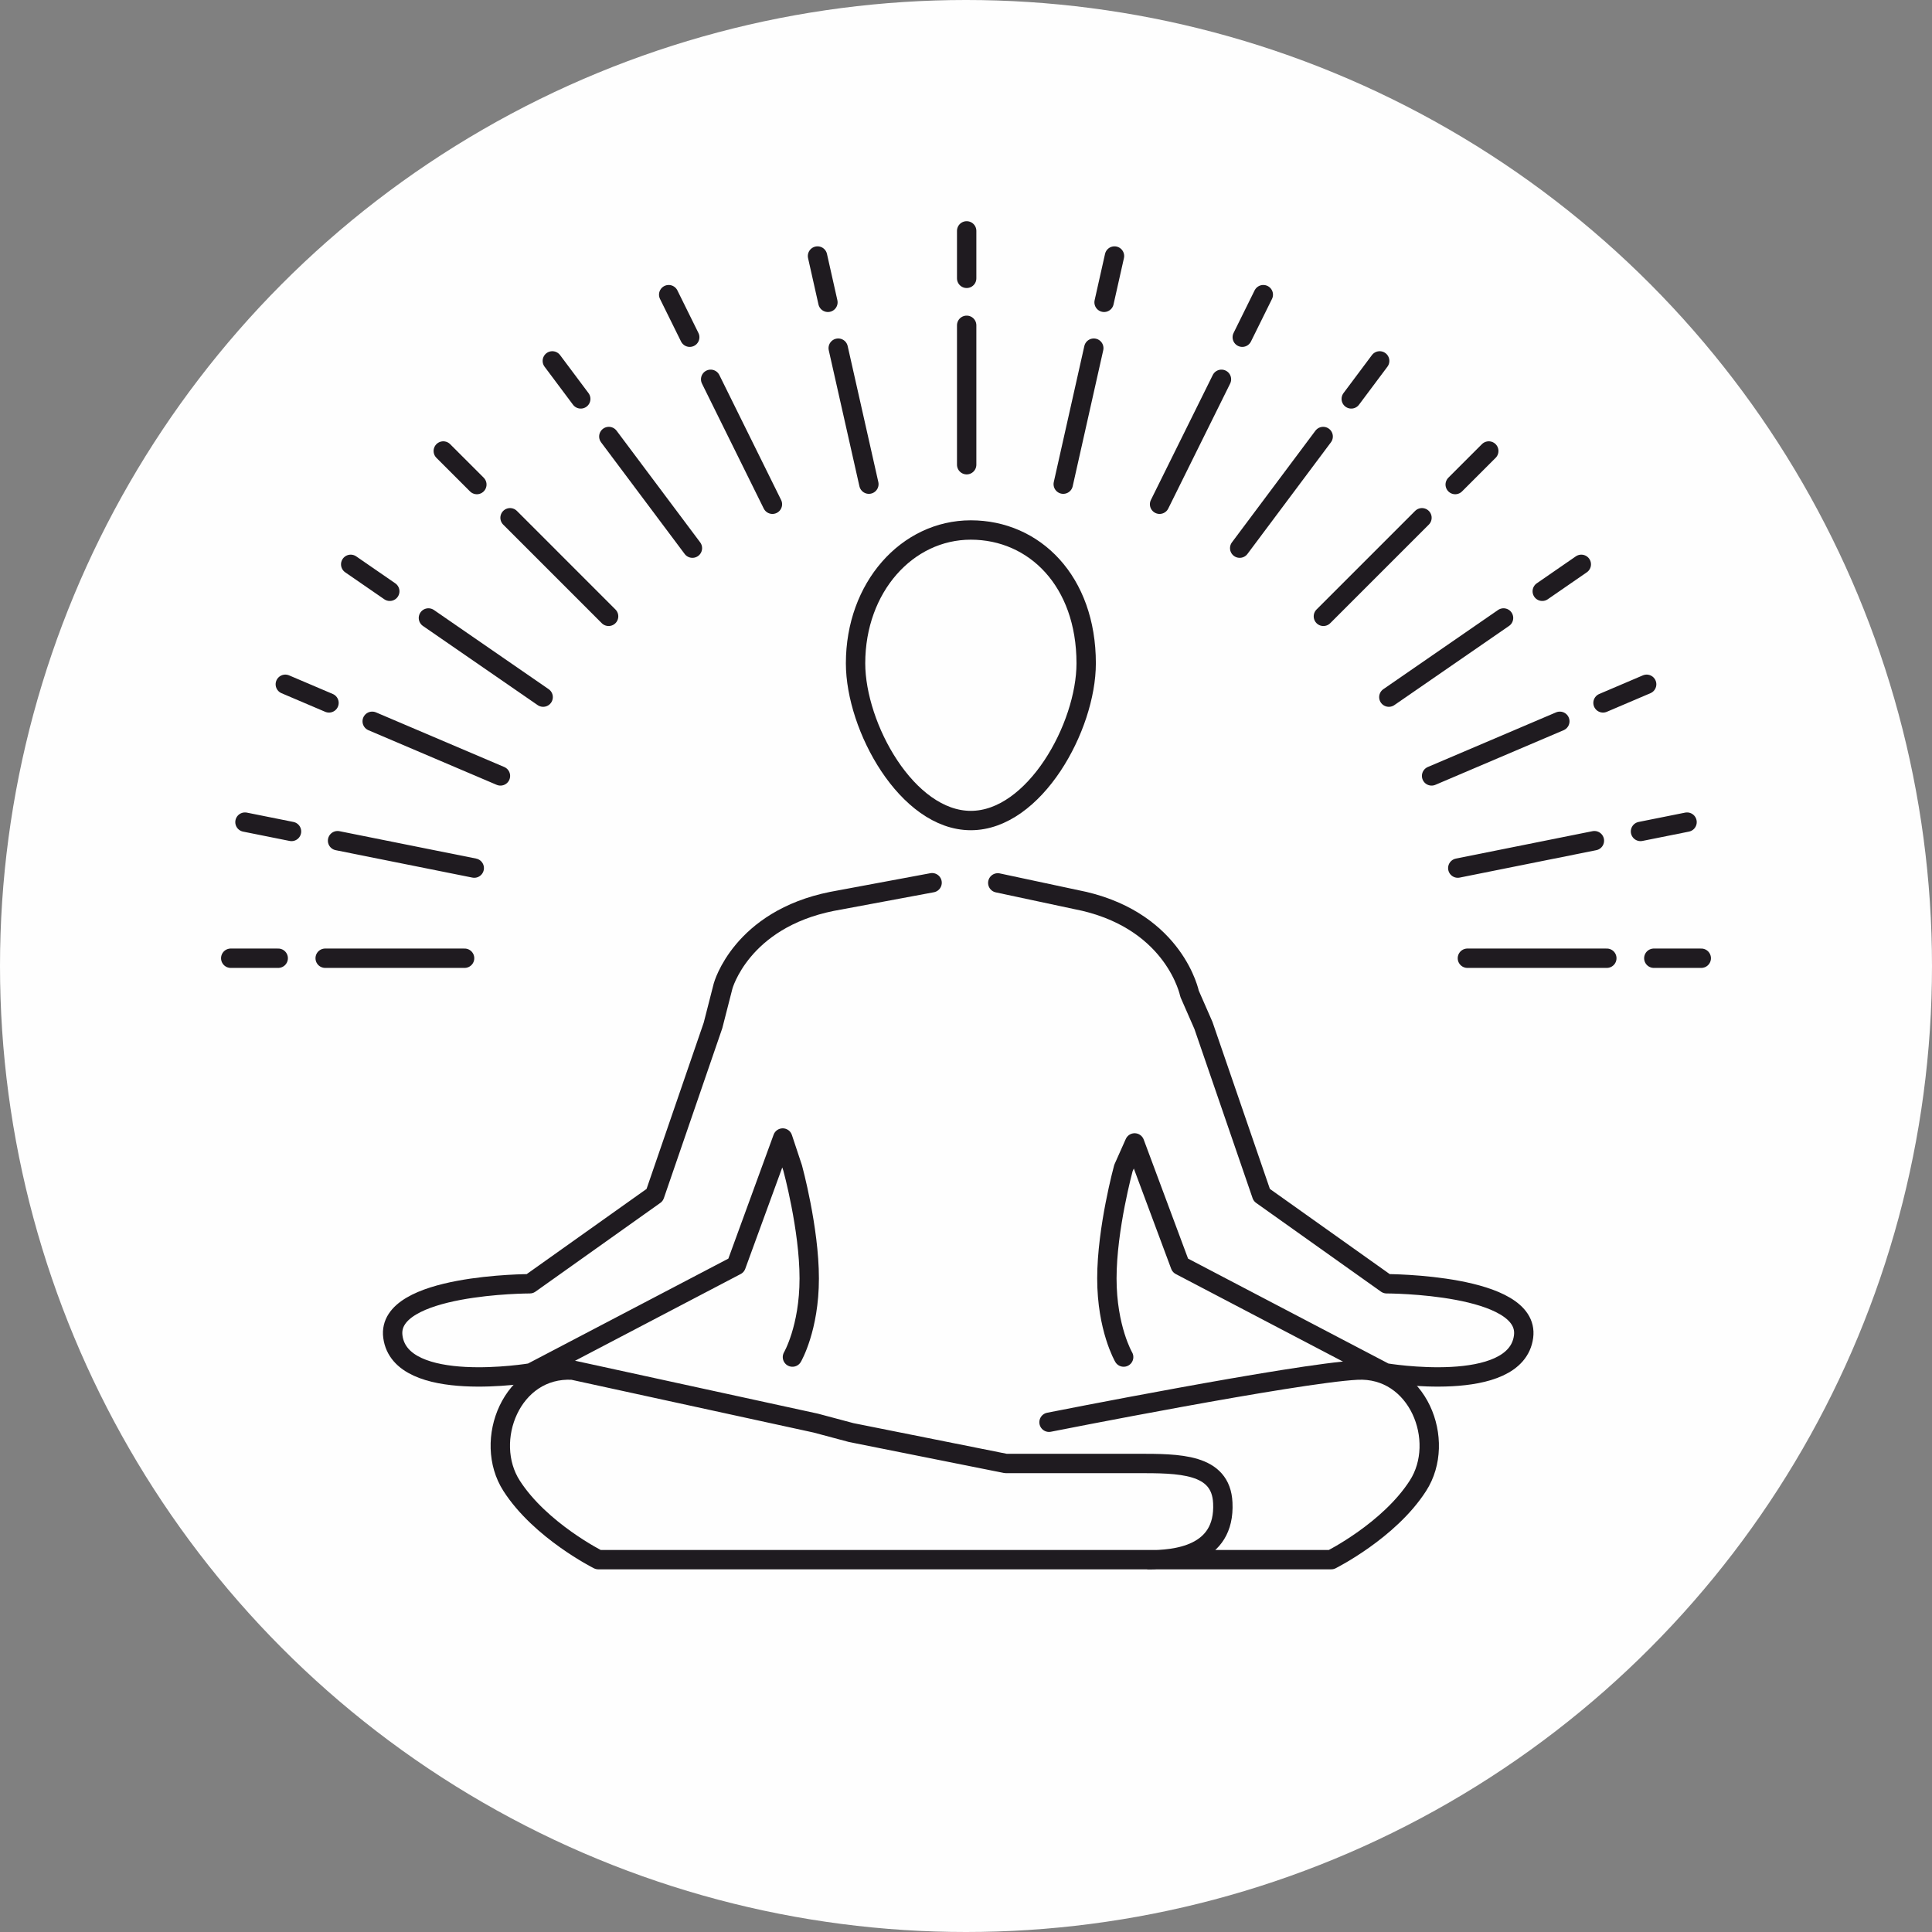 <?xml version="1.0" encoding="UTF-8"?> <svg xmlns="http://www.w3.org/2000/svg" xmlns:xlink="http://www.w3.org/1999/xlink" xmlns:xodm="http://www.corel.com/coreldraw/odm/2003" xml:space="preserve" width="14.961in" height="14.961in" version="1.1" style="shape-rendering:geometricPrecision; text-rendering:geometricPrecision; image-rendering:optimizeQuality; fill-rule:evenodd; clip-rule:evenodd" viewBox="0 0 7462.88 7462.88"><rect x="0" y="0" width="7462.88" height="7462.88" fill="#808080" stroke="none"/> <defs> <style type="text/css"> .str0 {stroke:#1F1B20;stroke-width:74.82;stroke-linecap:round;stroke-linejoin:round;stroke-miterlimit:10} .fil1 {fill:none;fill-rule:nonzero} .fil0 {fill:#FEFEFE} </style> </defs> <g id="Слой_x0020_1">  <g id="_3059678720400"> <circle class="fil0" cx="3731.44" cy="3731.44" r="3731.44"></circle> <g> <path class="fil1 str0" d="M4195.65 2562.2c0,245.94 -199.69,607.36 -445.62,607.36 -245.94,0 -445.19,-361.43 -445.19,-607.36 0,-294 199.26,-514.95 445.19,-514.95 245.94,0 445.62,197.31 445.62,514.95z"></path> <path class="fil1 str0" d="M4436.4 6025.31c101.14,0 296.94,-15.95 287,-220.05 -6.91,-153.22 -168.57,-152.23 -333.68,-152.23 -165.54,0 -504.84,0 -504.84,0l-596.9 -119.34 -137.45 -36.7 -938.79 -204.57c-235.61,-12.41 -347.29,273.04 -235.61,446.75 111.56,173.71 335.02,285.4 335.02,285.4l2831.07 0c0,0 223.46,-111.69 334.98,-285.4 111.95,-173.71 0,-459.15 -235.56,-446.75 -235.99,12.4 -1189.48,201.37 -1189.48,201.37"></path> <path class="fil1 str0" d="M3854.19 3410.39l334.54 71.4c351.4,83.16 406.29,356.93 406.29,356.93l53.6 122.36 225.19 654.99 482.36 342.84c0,0 555.84,0.17 529.04,204.1 -29.39,224.97 -533.8,140.08 -533.8,140.08l-792.27 -414.89 -176.35 -473.33 -43.22 96.95c0,0 -63.97,233.53 -63.97,426.43 0,192.95 64.83,303.81 64.83,303.81"></path> <path class="fil1 str0" d="M3600.47 3409.79l-386.41 72.01c-351.83,70.28 -420.99,327.32 -420.99,327.32l-38.9 151.97 -225.19 654.99 -482.36 342.84c0,0 -555.62,0.17 -529.09,204.1 29.35,224.97 533.84,140.08 533.84,140.08l792.27 -414.89 179.81 -492.3 38.47 115.92c0,0 63.97,233.53 63.97,426.43 0,192.95 -64.83,303.81 -64.83,303.81"></path> <line class="fil1 str0" x1="3734.03" y1="1075.17" x2="3734.03" y2="891.82"></line> <line class="fil1 str0" x1="3734.03" y1="1795.08" x2="3734.03" y2="1256.58"></line> <line class="fil1 str0" x1="5621.12" y1="1871.72" x2="5750.79" y2="1742.09"></line> <line class="fil1 str0" x1="5111.96" y1="2380.79" x2="5492.75" y2="2000"></line> <line class="fil1 str0" x1="6192.09" y1="2715.12" x2="6360.66" y2="2643.24"></line> <line class="fil1 str0" x1="5529.93" y1="2997.19" x2="6025.25" y2="2786.18"></line> <line class="fil1 str0" x1="4798.6" y1="1302.61" x2="4879.86" y2="1138.23"></line> <line class="fil1 str0" x1="4479.19" y1="1947.79" x2="4718.21" y2="1465.17"></line> <line class="fil1 str0" x1="5219.59" y1="1540.89" x2="5329.37" y2="1394.07"></line> <line class="fil1 str0" x1="4788.66" y1="2117.39" x2="5111.1" y2="1686.16"></line> <line class="fil1 str0" x1="5957.4" y1="2284.02" x2="6108.24" y2="2179.89"></line> <line class="fil1 str0" x1="5364.82" y1="2692.86" x2="5807.85" y2="2387.06"></line> <line class="fil1 str0" x1="6336.89" y1="3211.7" x2="6516.69" y2="3175.65"></line> <line class="fil1 str0" x1="5631.07" y1="3353.25" x2="6158.81" y2="3247.36"></line> <line class="fil1 str0" x1="4264.8" y1="1167.84" x2="4305" y2="988.94"></line> <line class="fil1 str0" x1="4107.04" y1="1870.21" x2="4225.04" y2="1344.84"></line> <line class="fil1 str0" x1="6388.32" y1="3701.41" x2="6571.59" y2="3701.41"></line> <line class="fil1 str0" x1="5668.24" y1="3701.41" x2="6206.79" y2="3701.41"></line> <line class="fil1 str0" x1="1841.97" y1="1871.72" x2="1712.3" y2="1742.09"></line> <line class="fil1 str0" x1="2350.91" y1="2380.79" x2="1970.21" y2="2000"></line> <line class="fil1 str0" x1="1270.83" y1="2715.12" x2="1102.09" y2="2643.24"></line> <line class="fil1 str0" x1="1933.12" y1="2997.19" x2="1437.71" y2="2786.18"></line> <line class="fil1 str0" x1="2664.28" y1="1302.61" x2="2583.02" y2="1138.23"></line> <line class="fil1 str0" x1="2983.69" y1="1947.79" x2="2745.1" y2="1465.17"></line> <line class="fil1 str0" x1="2243.29" y1="1540.89" x2="2133.5" y2="1394.07"></line> <line class="fil1 str0" x1="2674.65" y1="2117.39" x2="2351.78" y2="1686.16"></line> <line class="fil1 str0" x1="1505.61" y1="2284.02" x2="1354.68" y2="2179.89"></line> <line class="fil1 str0" x1="2098.06" y1="2692.86" x2="1654.9" y2="2387.06"></line> <line class="fil1 str0" x1="1126.08" y1="3211.7" x2="946.27" y2="3175.65"></line> <line class="fil1 str0" x1="1831.94" y1="3353.25" x2="1303.94" y2="3247.36"></line> <line class="fil1 str0" x1="3198.07" y1="1167.84" x2="3157.88" y2="988.94"></line> <line class="fil1 str0" x1="3356.27" y1="1870.21" x2="3237.84" y2="1344.84"></line> <line class="fil1 str0" x1="1074.68" y1="3701.41" x2="891.29" y2="3701.41"></line> <line class="fil1 str0" x1="1794.6" y1="3701.41" x2="1256.09" y2="3701.41"></line> </g> </g> </g> </svg> 